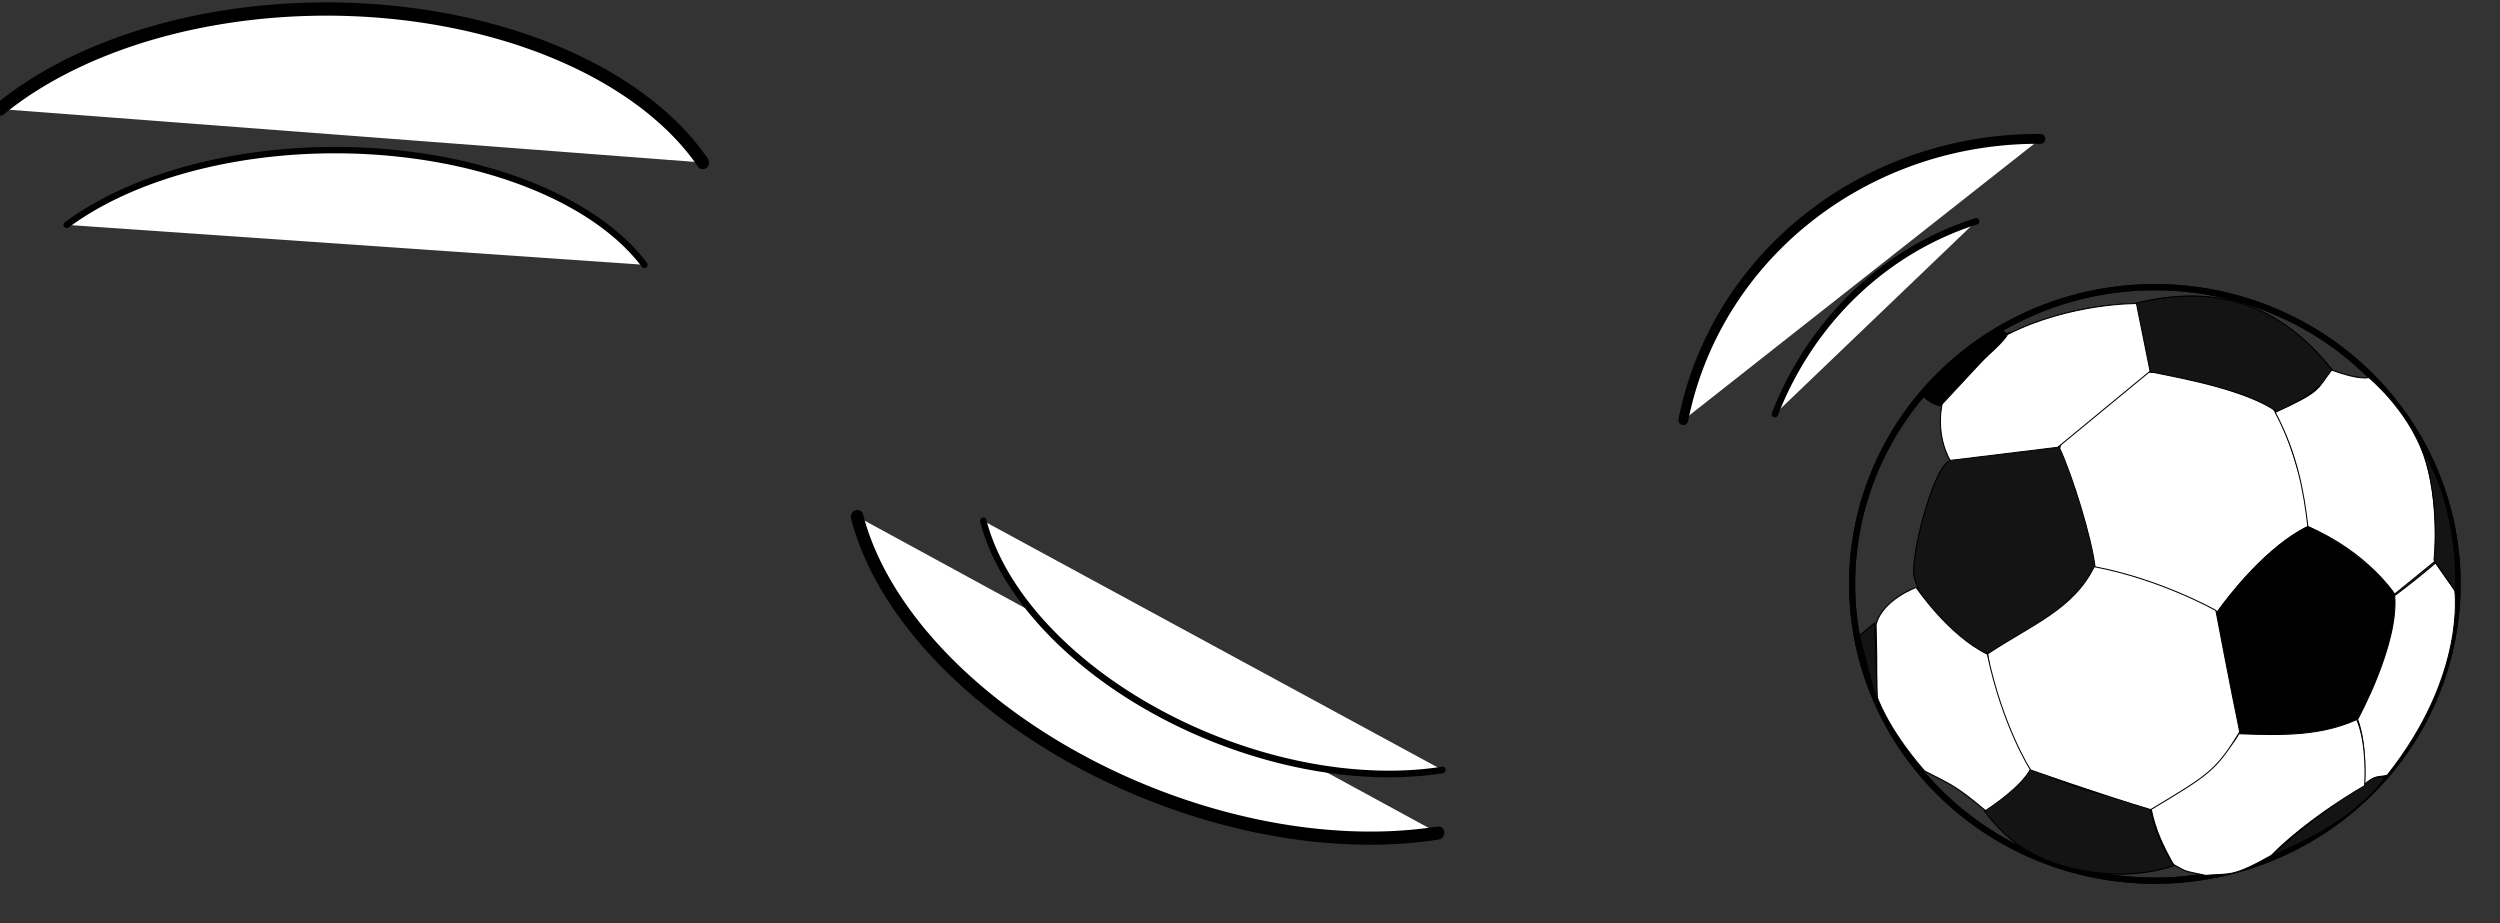 <?xml version="1.0" encoding="UTF-8"?>
<svg bbheight="888.781" bbwidth="2779.117" viewBox="0 0 2407 889" xmlns="http://www.w3.org/2000/svg" xmlns:xlink="http://www.w3.org/1999/xlink">
<rect x="0" y="0" width="2407" height="889" fill="#333333" stroke="none"/>
<defs>
<radialGradient id="g" cx="202.35" cy="537.83" r="90.602" gradientTransform="matrix(.301 1.706 -1.109 .196 161.45 -152.16)" gradientUnits="userSpaceOnUse">
<stop stop-color="#6e6e6e" offset="0"/>
<stop stop-color="#141414" offset="1"/>
</radialGradient>
<radialGradient id="f" cx="386.64" cy="347.99" r="95.707" gradientTransform="matrix(1 0 0 .589 -564.11 -81.176)" gradientUnits="userSpaceOnUse">
<stop stop-color="#6e6e6e" offset="0"/>
<stop stop-color="#141414" offset="1"/>
</radialGradient>
<radialGradient id="e" cx="596.62" cy="686.89" r="86.214" gradientTransform="matrix(1.127 1.674 -.965 .649 -91.454 -1067.5)" gradientUnits="userSpaceOnUse">
<stop stop-color="#6e6e6e" offset="0"/>
<stop offset="1"/>
</radialGradient>
<radialGradient id="d" cx="623.7" cy="555.87" r="16.34" gradientTransform="matrix(1 0 0 4.183 -564.11 -2036.7)" gradientUnits="userSpaceOnUse">
<stop stop-color="#6e6e6e" offset="0"/>
<stop stop-color="#141414" offset="1"/>
</radialGradient>
<radialGradient id="c" cx="549.02" cy="815.95" r="54.543" gradientTransform="matrix(1 0 0 .702 -564.11 6.247)" gradientUnits="userSpaceOnUse">
<stop stop-color="#6e6e6e" offset="0"/>
<stop stop-color="#141414" offset="1"/>
</radialGradient>
<radialGradient id="b" cx="232.34" cy="819.39" r="91.919" gradientTransform="matrix(.269 .778 -.791 .274 254.2 182.16)" gradientUnits="userSpaceOnUse">
<stop stop-color="#6e6e6e" offset="0"/>
<stop stop-color="#141414" offset="1"/>
</radialGradient>
<radialGradient id="a" cx="77.143" cy="694.38" r="11.214" gradientTransform="matrix(.936 1.147 -2.748 2.244 1348.9 -1213.7)" gradientUnits="userSpaceOnUse">
<stop stop-color="#6e6e6e" offset="0"/>
<stop stop-color="#141414" offset="1"/>
</radialGradient>
</defs>
<g transform="translate(-.003 -4.5735e-5)">
<g id="h" transform="translate(1720.6 -61.067)" label="palla">
<path d="m155.71 505.22c13.77-9.31 94.25-25.09 106.4-12.94 31.01 31.01 48.34 58.71 36.13 108.55-8.57 35-73.11 88.92-96.81 90.1-26.41 1.32-72.52-44.62-78.99-74.8-3.92-18.28 17.68-102.3 33.27-110.91z" fill="url(#g)" fill-rule="evenodd" stroke="#000" stroke-width="1px"/>
<path d="m262.44 492.61c8.94-34.18 72.95-71.82 84.7-73.1 20.3-2.22 111.1 24.45 120 34.28 13.68 15.11 37.55 94.5 34.29 114.29-36.6 16.75-76.59 66.8-87.23 82.02-53.07-25.69-102.67-38.92-117.48-41.85-3.34-29.4-22.01-89.04-34.28-115.64z" fill="#fff" fill-rule="evenodd" stroke="#000" stroke-width="1px"/>
<path d="m349.51 419c-10.1-27.66-10.1-39.65-14.64-65.66 65.66-16.42 133.34-8.46 190.41 64.65-11.62 14.01-17.17 21.97-53.03 39.9-29.3-20.96-87.89-31.95-122.74-38.89z" fill="url(#f)" fill-rule="evenodd" stroke="#000" stroke-width="1px"/>
<path d="m149 451.32c0.12-13.64 57.2-55.3 63.13-68.18 60.48-30.56 124.25-29.8 124.25-29.8l13.13 65.15-88.89 73.24-103.54 12.62s-13.76-21.21-8.08-53.03z" fill="#fff" fill-rule="evenodd" stroke="#000" stroke-width="1px"/>
<path transform="matrix(.967 0 0 .984 -270.08 6.04)" d="m375.21 755.82a301.43 290.36 0 1 1 0.19 0.37" fill="none" stroke="#000" stroke-linejoin="round" stroke-width="6.087"/>
<path d="m147.86 451.65s-8.93-0.72-19.29-11.43c14.64-18.57 44.11-42.5 77.86-62.86 5.18 8.22 7.14 3.57 7.14 3.57l-65.71 70.72z" fill-rule="evenodd" stroke="#000" stroke-width="1px"/>
<path d="m470 458.08c45-20.54 39.64-21.61 54.29-40.72 27.5 10.18 35.71 7.15 35.71 7.15s36.96 30 52.86 74.28c15.89 44.29 10.71 102.86 10.71 102.86l-38.57 31.43s-26.25-40.54-83.57-65c-3.75-32.32-10-69.47-31.43-110z" fill="#fff" fill-rule="evenodd" stroke="#000" stroke-width="1px"/>
<path d="m501.43 568.08s-44.64 20.18-87.86 84.28c9.64 55.54 16.07 79.29 20.72 115 57.5 1.43 99.46-3.03 116.42-15 26.97-49.1 31.61-62.5 34.29-118.57-29.46-40.36-83.57-65.71-83.57-65.71z" fill="url(#e)" fill-rule="evenodd" stroke="#000" stroke-width="1px"/>
<path d="m549.29 753.79s9.28 20.18 6.42 65c7.86-12.32 15.36-9.11 22.15-11.43 76.78-96.6 65-177.85 65-177.85l-18.57-26.43s-15.54 13.75-39.29 31.43c4.11 46.96-35.71 119.28-35.71 119.28z" fill="#fff" fill-rule="evenodd" stroke="#000"/>
<path d="m612.14 494.51c36.61 60.35 31.43 135.71 31.43 135.71l-20.71-30s6.25-56.07-10.72-105.71z" fill="url(#d)" fill-rule="evenodd" stroke="#000" stroke-width="1px"/>
<path d="m554.57 817s-38.38 22.73-87.88 67.68c65.66-26.77 92.18-53.29 108.09-73.74-5.81-6.32-20.21 6.06-20.21 6.06z" fill="url(#c)" fill-rule="evenodd" stroke="#000" stroke-width="1px"/>
<path d="m548.51 753.86c10.61 25.13 7.58 63.64 7.58 63.64s-53.67 30.43-89.9 67.18c-38.26 21.59-39.53 17.04-63.14 19.19-23.61-4.92-17.17-3.16-31.31-10.61-9.6-18.05-16.8-31.69-21.22-53.53 55.18-39.53 75.26-54.81 84.35-72.23 44.45 1.77 79.8 1.64 113.64-13.64z" fill="#fff" fill-rule="evenodd" stroke="#000" stroke-width="1px"/>
<path d="m233.85 800.83c57.07 25.76 79.42 25.64 115.66 38.9 7.96 35.98 23.24 54.54 23.24 54.54s-41.49 17.14-101.02 2.02c-44.52-11.3-65.28-33.21-81.82-54.54 20.83-16.8 35.35-29.8 43.94-40.92z" fill="url(#b)" fill-rule="evenodd" stroke="#000" stroke-width="1px"/>
<path d="m295.71 606.65c64.29 12.14 117.15 42.18 117.15 42.18s13.3 70.47 22.94 116.89c-23.21 37.86-30 41.31-85.71 74.88-50-15-115.8-38.24-115.8-38.24s-32.5-40.78-41.1-111.84c43.93-28.93 82.52-43.16 102.52-83.87z" fill="#fff" fill-rule="evenodd" stroke="#000" stroke-width="1px"/>
<path d="m192.86 690.93c-37.5-18.21-68.57-64.28-68.57-64.28s-32.504 11.78-38.576 35.71c1.317 46.35 0.332 67.74 0.332 67.74s8.536 29.63 46.234 73.19c26.43 13.57 30.25 14.31 58.82 38.24 37.14-24.65 43.03-39.67 43.03-39.67s-26.63-41.28-41.27-110.93z" fill="#fff" fill-rule="evenodd" stroke="#000" stroke-width="1px"/>
<path d="m84.286 660.93-14.531 12.18 17.388 66.4-2.857-78.58z" fill="url(#a)" fill-rule="evenodd" stroke="#000" stroke-width="1px"/>
</g>
<path transform="matrix(-1.106 0 0 -1.183 -216.63 489.76)" d="m-195.91 325.26a355.65 204.29 0 0 1-611.79-43.51" fill="#fff" stroke="#000" stroke-linecap="round" stroke-linejoin="round" stroke-width="10.8" label="Layer 1"/>
<path transform="matrix(1.025 .414 -.443 1.097 1776.2 515.56)" d="m-231.46 348.48a355.65 204.29 0 0 1-572.42-61.72" fill="#fff" stroke="#000" stroke-linecap="round" stroke-linejoin="round" stroke-width="10.8" label="Layer 1"/>
<path transform="matrix(-.909 0 0 -.884 -113.76 504.02)" d="m-195.91 325.26a355.65 204.29 0 0 1-611.79-43.51" fill="#fff" stroke="#000" stroke-linecap="round" stroke-linejoin="round" stroke-width="6.962" label="Layer 1"/>
<path transform="matrix(.81 .326 -.35 .863 1698.2 516.03)" d="m-231.46 348.48a355.65 204.29 0 0 1-572.42-61.72" fill="#fff" stroke="#000" stroke-linecap="round" stroke-linejoin="round" stroke-width="6.92" label="Layer 1"/>
<path transform="matrix(-1 0 0 -1 2268.9 706.1)" d="m560 307.45a304.29 321.43 0 0 1-193.69 185.55" fill="#fff" stroke="#000" stroke-linecap="round" stroke-linejoin="round" stroke-width="6.241" label="Layer 1"/>
<path transform="matrix(-1 0 0 -1 2240.3 651.81)" d="m619.62 247.32a347.14 332.86 0 0 1-343.83 270.75" fill="#fff" stroke="#000" stroke-linecap="round" stroke-linejoin="round" stroke-width="9.48" label="Layer 1"/>
<use width="744.094" height="1052.362" xlink:href="#h" label="Layer 1"/>
</g>
</svg>
